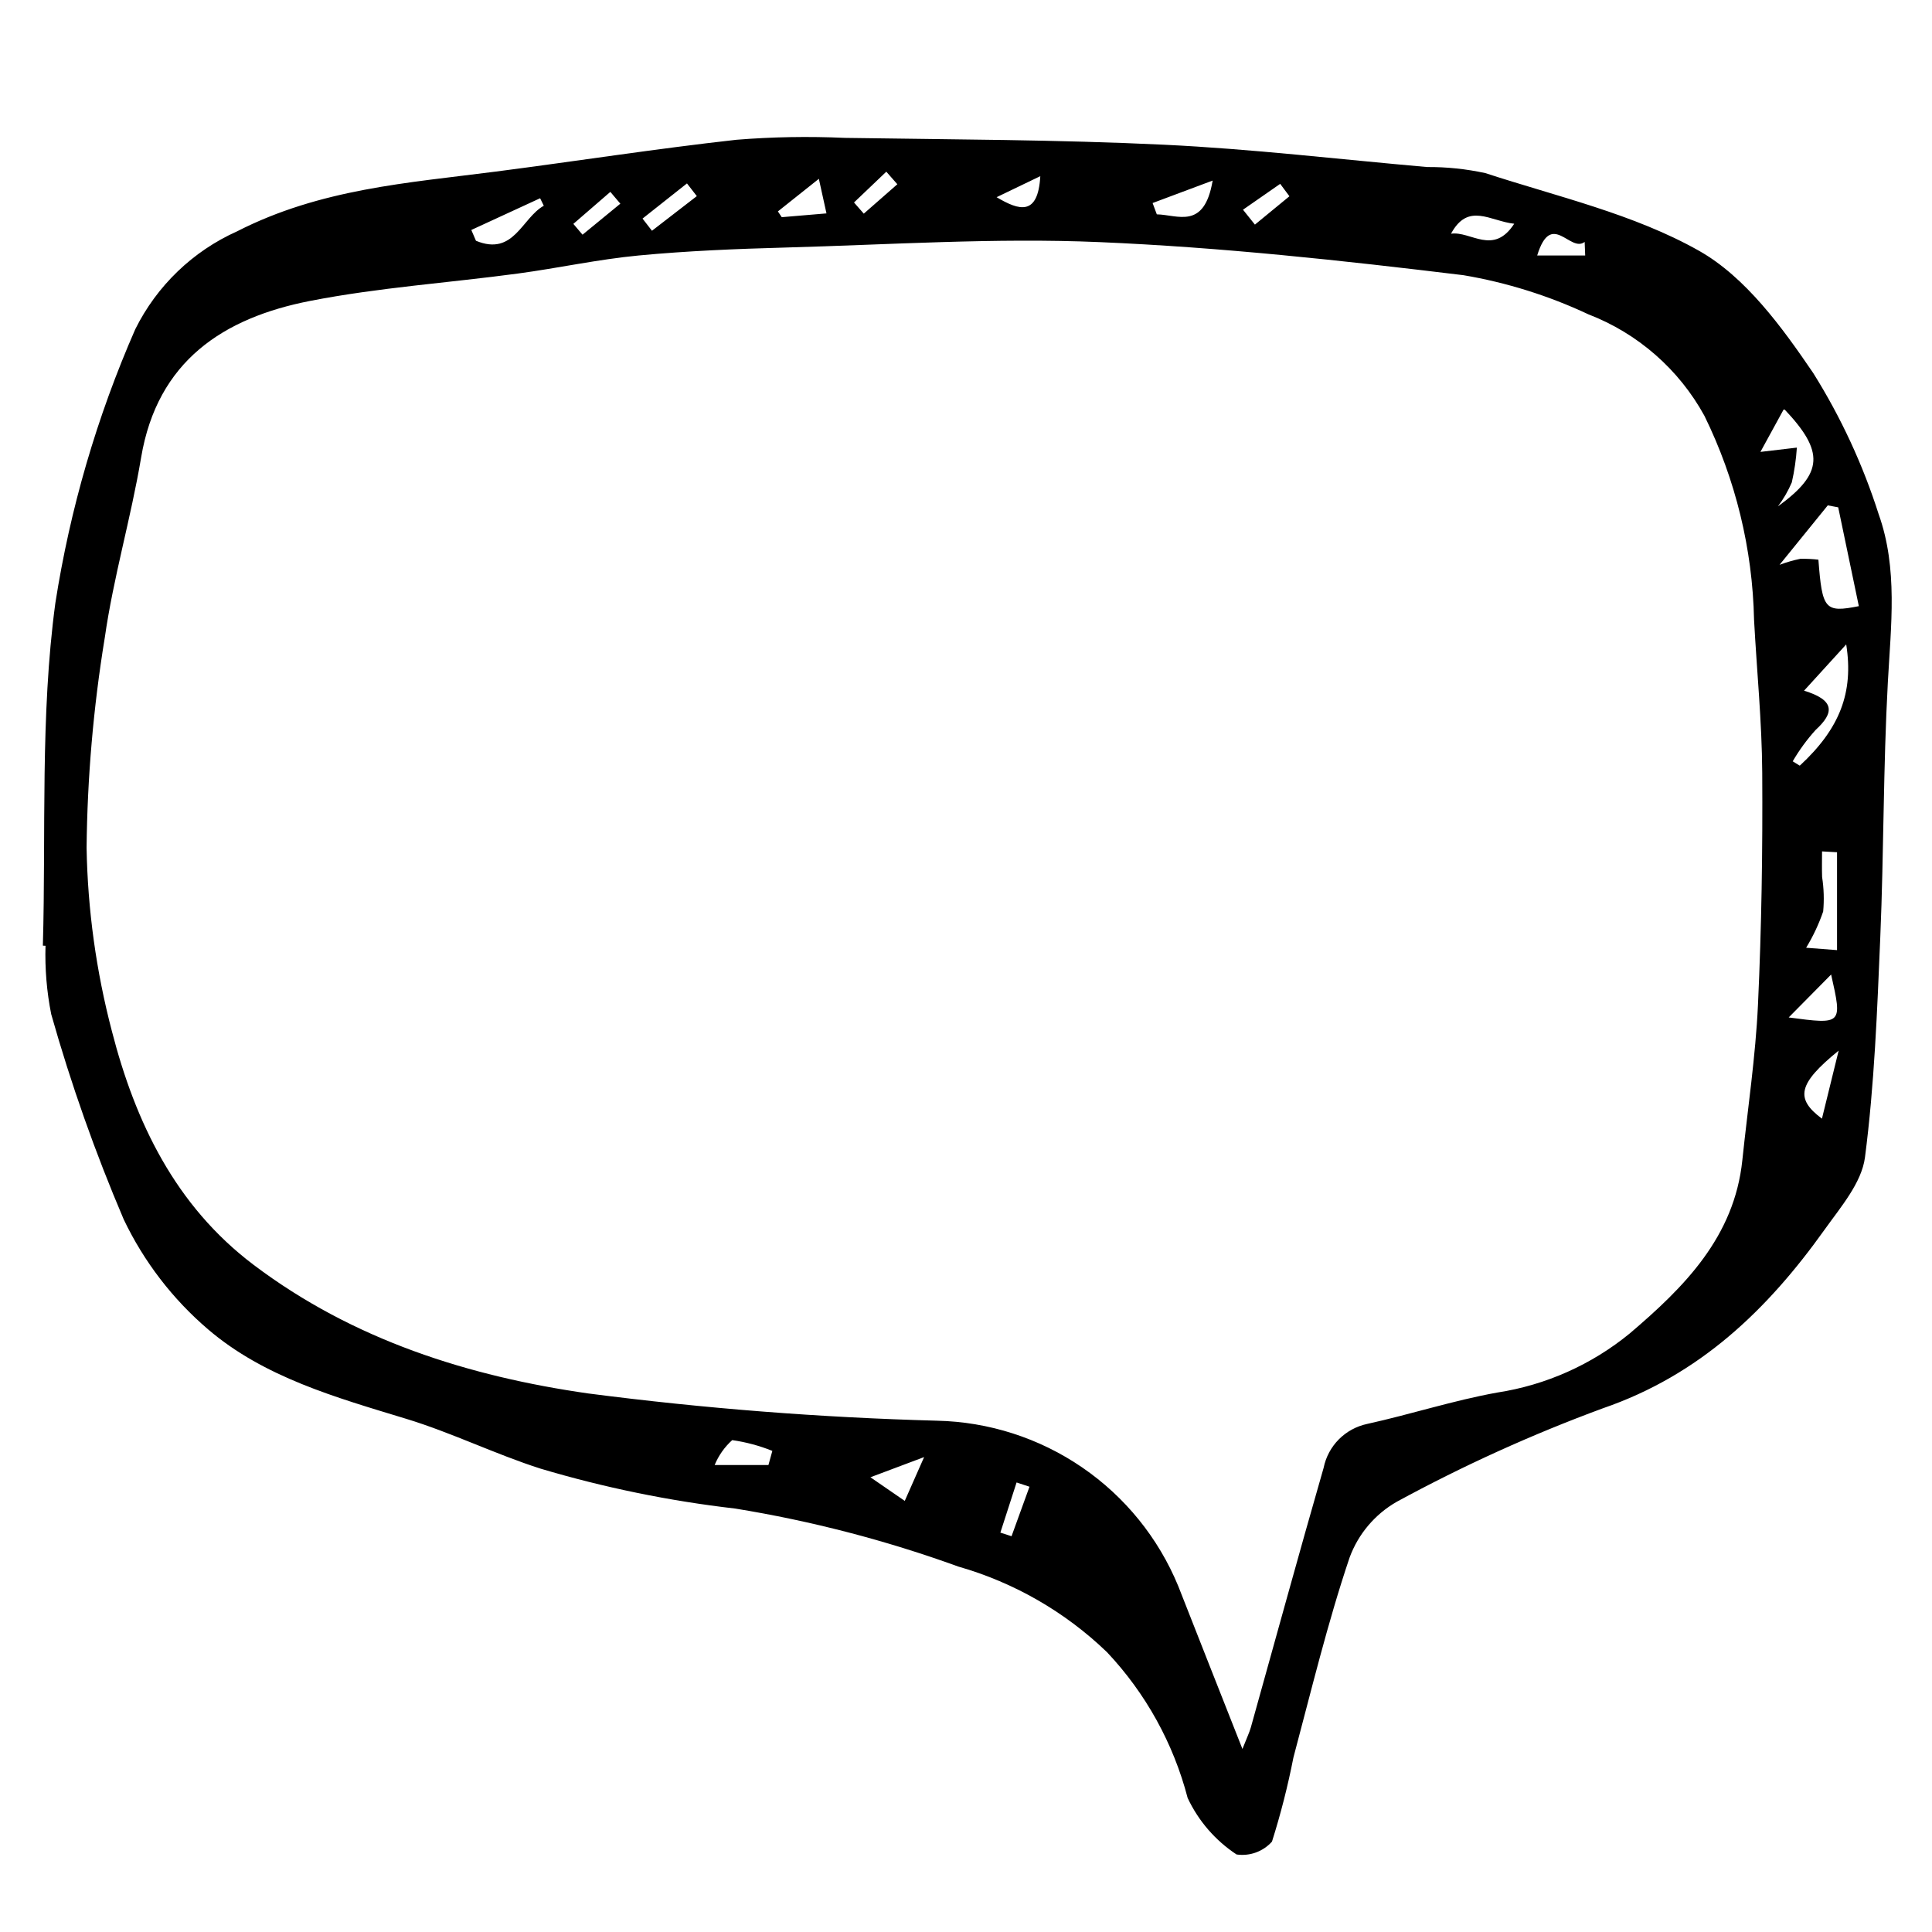 <?xml version="1.0" encoding="UTF-8"?>
<!-- Uploaded to: ICON Repo, www.svgrepo.com, Generator: ICON Repo Mixer Tools -->
<svg fill="#000000" width="800px" height="800px" version="1.1" viewBox="144 144 512 512" xmlns="http://www.w3.org/2000/svg">
 <path d="m155.36 394.61c0.852-30.297-0.73-60.926 3.309-90.793 3.902-25 11.02-49.395 21.18-72.57 5.715-11.516 15.254-20.688 26.984-25.941 22.117-11.293 45.219-12.82 68.562-15.836 21.27-2.75 42.469-6.059 63.777-8.43h0.004c9.547-0.77 19.133-0.934 28.699-0.5 28.207 0.434 56.438 0.465 84.605 1.812 23.262 1.113 46.445 3.871 69.664 5.91v0.004c5.211-0.039 10.406 0.504 15.5 1.613 19.125 6.254 39.352 10.832 56.602 20.574 12.352 6.977 22.008 20.238 30.301 32.441 7.32 11.691 13.141 24.258 17.328 37.402 5.125 14.355 3.242 29.52 2.422 44.551-1.227 22.469-1.051 45.012-2 67.504-0.824 19.488-1.551 39.055-4.059 58.359-0.879 6.758-6.445 13.188-10.711 19.172-15.129 21.207-33.059 38.5-58.762 47.336-18.781 6.922-37.035 15.203-54.617 24.77-5.777 3.309-10.199 8.543-12.496 14.789-5.852 17.363-10.148 35.258-14.883 52.992-1.473 7.527-3.367 14.965-5.68 22.277-2.359 2.641-5.887 3.918-9.391 3.406-5.621-3.703-10.105-8.887-12.961-14.98-3.769-14.469-11.121-27.754-21.375-38.633-11.074-10.664-24.594-18.449-39.375-22.676-19.191-6.957-38.992-12.105-59.141-15.379-17.477-2.016-34.746-5.555-51.605-10.582-12.043-3.852-23.516-9.523-35.602-13.203-18.609-5.672-37.641-10.988-52.523-23.727-9.387-8.027-16.988-17.934-22.312-29.078-7.562-17.711-13.984-35.883-19.23-54.414-1.188-5.969-1.691-12.055-1.512-18.137zm317.9 212.88c1.215-3.086 1.848-4.356 2.223-5.699 6.422-22.938 12.699-45.922 19.293-68.809 0.578-2.848 1.98-5.469 4.027-7.535 2.051-2.062 4.656-3.484 7.504-4.09 11.539-2.539 22.852-6.223 34.457-8.312 12.906-1.984 25.047-7.398 35.145-15.676 14.387-12.242 27.711-25.527 29.828-45.902 1.43-13.73 3.504-27.43 4.144-41.199 0.953-20.465 1.258-40.98 1.129-61.469-0.082-13.52-1.441-27.031-2.168-40.551-0.395-18.754-4.883-37.195-13.145-54.039-6.754-12.324-17.652-21.855-30.762-26.91-10.516-4.938-21.648-8.426-33.098-10.367-32.059-3.902-64.262-7.402-96.504-8.77-27.684-1.176-55.504 0.68-83.254 1.441-12.961 0.355-25.941 0.883-38.84 2.106-10.723 1.02-21.316 3.348-32.008 4.785-18.34 2.465-36.902 3.711-55.023 7.25-22.969 4.484-40.508 15.883-44.812 41.516-2.691 16.043-7.363 31.773-9.645 47.855l-0.004-0.004c-3.004 18.379-4.609 36.957-4.801 55.578 0.289 16.402 2.543 32.707 6.703 48.574 6.207 24.09 16.781 46.238 37.547 61.926 26.355 19.906 57 29.574 88.828 34.113v-0.004c30.605 3.969 61.398 6.371 92.25 7.203 13.766 0.297 27.148 4.598 38.508 12.379s20.207 18.703 25.457 31.43c5.457 13.906 10.953 27.797 17.02 43.184zm157.89-329.04-2.766-0.523c-3.844 4.738-7.684 9.473-12.781 15.754v0.004c1.789-0.676 3.629-1.207 5.504-1.594 1.602-0.031 3.199 0.043 4.789 0.227 1.012 13.219 1.711 14.105 10.715 12.32-1.824-8.738-3.644-17.469-5.465-26.184zm-12.062 67.309 1.871 1.152c10.586-9.789 14.324-19.367 12.309-32.137-3.59 3.941-7 7.684-11.176 12.266 8.191 2.5 8.086 5.832 3.039 10.43l0.004 0.004c-2.297 2.543-4.32 5.32-6.047 8.285zm-2.309-93.414c-2.504 4.578-4.484 8.195-6.246 11.414 4.156-0.488 6.906-0.812 9.652-1.137h0.004c-0.203 3.102-0.648 6.184-1.34 9.215-0.965 2.258-2.199 4.391-3.676 6.356 12.078-8.754 12.402-14.512 1.605-25.848zm14.055 143.45v-25.941l-3.973-0.223c0 2.262-0.059 4.527 0.016 6.785 0.469 3.023 0.566 6.09 0.285 9.137-1.156 3.356-2.672 6.578-4.516 9.613 3.16 0.242 5.621 0.43 8.188 0.629zm-361.93-190.85 1.234 2.863c10.039 4.148 12.098-5.981 17.973-9.285l-0.973-1.984c-6.078 2.801-12.156 5.602-18.234 8.406zm349.12 208.69c14.23 1.891 14.23 1.891 11.242-11.375-3.746 3.789-7.496 7.582-11.242 11.375zm-152.66-221.78c-6.363 2.379-11.137 4.164-15.914 5.953l1.117 2.996c5.547 0.109 12.578 4.211 14.797-8.949zm165.9 230.57c-10.816 8.797-11.566 12.719-4.43 18.031zm-85.98-219.13c-6.391-0.684-12.195-5.781-16.75 2.644 5.262-0.766 11.211 5.891 16.75-2.644zm-197.64 328.95 1.035-3.746 0.004 0.004c-3.418-1.379-6.992-2.336-10.641-2.856-2.023 1.824-3.613 4.078-4.652 6.602h14.254zm-18.98-336.27-2.609-3.367c-3.926 3.106-7.852 6.211-11.777 9.32l2.5 3.227zm21.488 4.051 1.02 1.531c3.836-0.324 7.672-0.648 11.852-1.004-0.711-3.223-1.242-5.629-2.019-9.164-4.078 3.246-7.465 5.941-10.852 8.637zm201.22 11.676h12.719c-0.047-1.195-0.094-2.394-0.141-3.59-3.844 2.988-8.828-8.566-12.578 3.59zm-131.68-21.016c-4.75 2.285-8.168 3.93-11.582 5.574 5.973 3.543 10.969 5.09 11.582-5.574zm-30.793 339.46-14.227 5.344 9.098 6.266c1.594-3.606 2.746-6.219 5.129-11.609zm84.508-330.57 3.16 3.949c3.051-2.504 6.098-5.008 9.145-7.512l-2.449-3.289c-3.285 2.285-6.57 4.566-9.855 6.852zm-165.01-1.598-2.652-3.125c-3.266 2.828-6.535 5.656-9.801 8.48l2.434 2.863c3.34-2.738 6.68-5.477 10.02-8.219zm100.71 352.18 2.961 0.961 4.758-13.121-3.422-1.129c-1.434 4.43-2.867 8.859-4.297 13.289zm-27.301-357.33-2.926-3.328c-2.852 2.719-5.707 5.441-8.559 8.16l2.594 2.961c2.961-2.598 5.926-5.195 8.891-7.793z"/>
</svg>